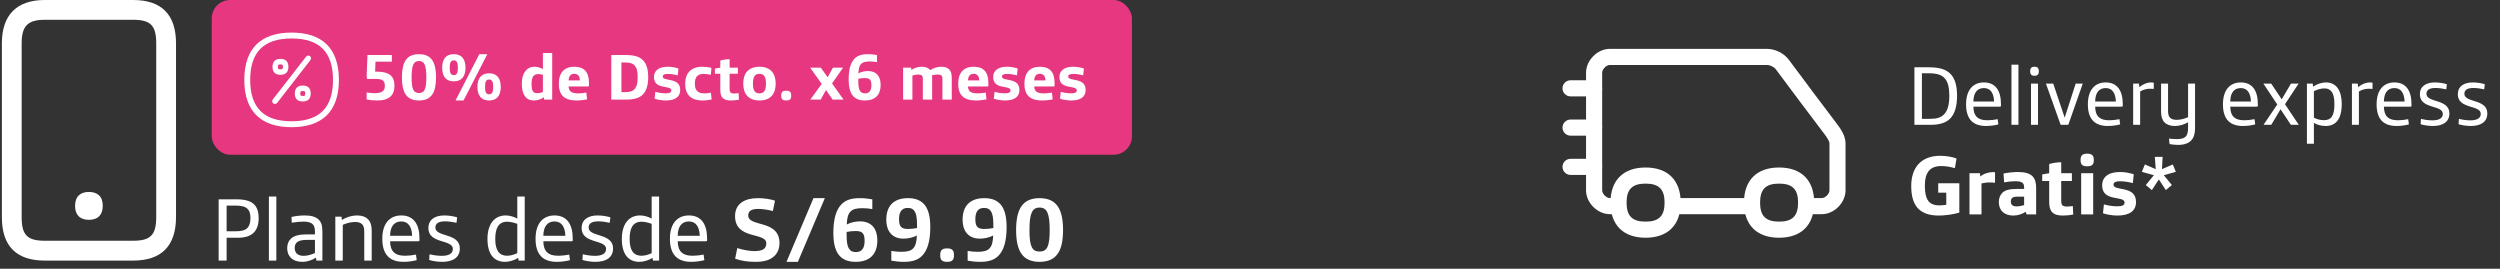 <svg width="307" height="33" viewBox="0 0 307 33" fill="none" xmlns="http://www.w3.org/2000/svg">
<rect x="0" y="0" width="307" height="33" fill="#333333" stroke="none"/>
<path d="M16.343 32H5.501C2.003 32 0.23 30.21 0.23 26.672V5.328C0.23 1.838 2.052 0 5.501 0H16.343C19.841 0 21.615 1.789 21.615 5.328V26.664C21.607 30.202 19.833 32 16.343 32V32ZM5.501 2.429C3.404 2.429 2.659 3.19 2.659 5.328V26.664C2.659 28.858 3.347 29.563 5.501 29.563H16.343C18.489 29.563 19.185 28.858 19.185 26.664V5.328C19.185 3.134 18.497 2.429 16.343 2.429H5.501V2.429Z" fill="white"/>
<path d="M10.918 23.57C9.882 23.57 9.218 24.113 9.218 25.279C9.218 25.837 9.372 26.259 9.647 26.542C9.947 26.85 10.384 26.995 10.918 26.995C11.453 26.995 11.89 26.85 12.19 26.542C12.465 26.259 12.619 25.846 12.619 25.279C12.627 24.113 11.955 23.57 10.918 23.57Z" fill="white"/>
<path d="M26.85 32V24.476H29.006C30.084 24.476 30.788 24.674 31.217 25.114C31.591 25.488 31.767 26.06 31.767 26.753C31.767 27.556 31.569 28.161 31.151 28.579C30.744 28.975 30.128 29.195 29.226 29.195H27.829V32H26.85ZM27.829 28.403H28.896C29.578 28.403 30.051 28.304 30.348 28.029C30.612 27.776 30.755 27.369 30.755 26.775C30.755 26.258 30.645 25.895 30.403 25.653C30.117 25.367 29.655 25.246 28.929 25.246H27.829V28.403ZM33.02 32V24.135H33.934V32H33.02ZM37.103 32.154C36.52 32.154 36.025 31.978 35.695 31.637C35.431 31.362 35.266 30.977 35.266 30.471C35.266 29.965 35.442 29.569 35.728 29.305C36.135 28.931 36.773 28.788 37.554 28.788H38.676V28.447C38.676 28.007 38.599 27.732 38.401 27.534C38.17 27.314 37.818 27.215 37.279 27.215C36.872 27.215 36.355 27.259 35.827 27.347L35.794 26.643C36.3 26.522 36.916 26.456 37.433 26.456C38.236 26.456 38.775 26.632 39.116 26.951C39.457 27.281 39.589 27.71 39.589 28.414V32H38.852L38.797 31.637C38.324 31.945 37.752 32.154 37.103 32.154ZM37.301 31.417C37.741 31.417 38.28 31.263 38.676 31.065V29.459H37.686C37.125 29.459 36.74 29.536 36.487 29.734C36.3 29.888 36.19 30.119 36.19 30.449C36.19 31.098 36.597 31.417 37.301 31.417ZM41.178 32V26.61H41.937L41.981 27.006C42.542 26.665 43.213 26.456 43.84 26.456C44.423 26.456 44.885 26.61 45.193 26.929C45.49 27.226 45.644 27.666 45.644 28.337V32H44.731V28.447C44.731 27.985 44.654 27.721 44.467 27.534C44.28 27.347 43.994 27.259 43.598 27.259C43.114 27.259 42.531 27.402 42.091 27.611V32H41.178ZM49.576 32.154C48.74 32.154 48.091 31.945 47.651 31.505C47.167 31.021 46.947 30.284 46.947 29.316C46.947 27.391 47.904 26.456 49.279 26.456C50.786 26.456 51.512 27.523 51.512 29.294V29.503C51.512 29.591 51.468 29.624 51.38 29.624H47.904C47.904 30.218 48.058 30.702 48.377 30.999C48.663 31.263 49.07 31.406 49.752 31.406C50.137 31.406 50.665 31.351 51.083 31.263L51.171 31.945C50.709 32.077 50.071 32.154 49.576 32.154ZM47.904 28.953H50.61C50.577 27.919 50.181 27.193 49.279 27.193C48.366 27.193 47.915 27.864 47.904 28.953ZM54.289 32.154C53.772 32.154 53.112 32.055 52.705 31.923L52.749 31.219C53.189 31.34 53.783 31.417 54.256 31.417C55.136 31.417 55.609 31.12 55.609 30.57C55.609 29.36 52.606 29.987 52.606 28.007C52.606 26.962 53.42 26.456 54.564 26.456C55.103 26.456 55.708 26.555 56.137 26.687L56.06 27.358C55.576 27.248 55.081 27.182 54.641 27.182C53.871 27.182 53.464 27.435 53.464 27.941C53.464 29.151 56.467 28.579 56.467 30.504C56.467 31.648 55.587 32.154 54.289 32.154ZM62.028 32.154C60.653 32.154 59.861 31.208 59.861 29.338C59.861 27.556 60.685 26.456 62.093 26.456C62.556 26.456 63.094 26.599 63.523 26.841V24.135H64.436V32H63.688L63.623 31.67C63.182 31.956 62.533 32.154 62.028 32.154ZM62.281 31.406C62.666 31.406 63.139 31.274 63.523 31.087V27.49C63.127 27.336 62.644 27.226 62.281 27.226C61.181 27.226 60.818 28.084 60.818 29.349C60.818 30.768 61.312 31.406 62.281 31.406ZM68.394 32.154C67.558 32.154 66.909 31.945 66.469 31.505C65.986 31.021 65.766 30.284 65.766 29.316C65.766 27.391 66.722 26.456 68.097 26.456C69.605 26.456 70.331 27.523 70.331 29.294V29.503C70.331 29.591 70.287 29.624 70.198 29.624H66.722C66.722 30.218 66.876 30.702 67.195 30.999C67.481 31.263 67.888 31.406 68.57 31.406C68.956 31.406 69.484 31.351 69.901 31.263L69.99 31.945C69.528 32.077 68.889 32.154 68.394 32.154ZM66.722 28.953H69.428C69.395 27.919 68.999 27.193 68.097 27.193C67.184 27.193 66.734 27.864 66.722 28.953ZM73.107 32.154C72.59 32.154 71.93 32.055 71.523 31.923L71.567 31.219C72.007 31.34 72.601 31.417 73.074 31.417C73.954 31.417 74.427 31.12 74.427 30.57C74.427 29.36 71.424 29.987 71.424 28.007C71.424 26.962 72.238 26.456 73.382 26.456C73.921 26.456 74.526 26.555 74.955 26.687L74.878 27.358C74.394 27.248 73.899 27.182 73.459 27.182C72.689 27.182 72.282 27.435 72.282 27.941C72.282 29.151 75.285 28.579 75.285 30.504C75.285 31.648 74.405 32.154 73.107 32.154ZM78.529 32.154C77.154 32.154 76.362 31.208 76.362 29.338C76.362 27.556 77.187 26.456 78.595 26.456C79.057 26.456 79.596 26.599 80.025 26.841V24.135H80.938V32H80.19L80.124 31.67C79.684 31.956 79.035 32.154 78.529 32.154ZM78.782 31.406C79.167 31.406 79.64 31.274 80.025 31.087V27.49C79.629 27.336 79.145 27.226 78.782 27.226C77.682 27.226 77.319 28.084 77.319 29.349C77.319 30.768 77.814 31.406 78.782 31.406ZM84.896 32.154C84.06 32.154 83.411 31.945 82.971 31.505C82.487 31.021 82.267 30.284 82.267 29.316C82.267 27.391 83.224 26.456 84.599 26.456C86.106 26.456 86.832 27.523 86.832 29.294V29.503C86.832 29.591 86.788 29.624 86.7 29.624H83.224C83.224 30.218 83.378 30.702 83.697 30.999C83.983 31.263 84.39 31.406 85.072 31.406C85.457 31.406 85.985 31.351 86.403 31.263L86.491 31.945C86.029 32.077 85.391 32.154 84.896 32.154ZM83.224 28.953H85.93C85.897 27.919 85.501 27.193 84.599 27.193C83.686 27.193 83.235 27.864 83.224 28.953ZM92.772 32.154C91.815 32.154 91.034 32.033 90.275 31.769L90.539 30.46C91.199 30.691 92.068 30.834 92.618 30.834C93.63 30.834 94.103 30.57 94.103 29.877C94.103 28.469 90.264 29.492 90.264 26.533C90.264 25.004 91.463 24.333 93.069 24.333C93.795 24.333 94.587 24.443 95.17 24.641L94.906 25.917C94.29 25.752 93.63 25.653 93.102 25.653C92.178 25.653 91.881 25.983 91.881 26.456C91.881 27.93 95.72 26.918 95.72 29.855C95.72 30.526 95.489 31.065 95.093 31.439C94.565 31.934 93.85 32.154 92.772 32.154ZM96.582 32.154L99.893 24.333H101.29L97.979 32.154H96.582ZM105.075 32.154C103.062 32.154 102.336 30.867 102.336 28.59C102.336 26.841 102.699 25.719 103.359 25.059C103.865 24.553 104.569 24.333 105.57 24.333C106.109 24.333 106.615 24.388 107.121 24.476V25.675C106.736 25.609 106.329 25.565 105.933 25.565C105.207 25.565 104.756 25.664 104.459 25.961C104.129 26.291 104.008 26.808 103.986 27.567C104.481 27.303 105.097 27.182 105.614 27.182C106.956 27.182 107.737 28.018 107.737 29.525C107.737 31.197 106.824 32.154 105.075 32.154ZM105.108 30.955C105.812 30.955 106.175 30.493 106.175 29.58C106.175 28.623 105.867 28.37 105.064 28.37C104.745 28.37 104.272 28.414 103.964 28.48V28.898C103.964 30.339 104.25 30.955 105.108 30.955ZM111.005 32.154C110.466 32.154 109.96 32.099 109.454 32.011V30.812C109.839 30.878 110.246 30.922 110.642 30.922C111.368 30.922 111.819 30.823 112.116 30.526C112.446 30.196 112.567 29.679 112.589 28.92C112.094 29.184 111.478 29.305 110.961 29.305C109.619 29.305 108.838 28.469 108.838 26.962C108.838 25.29 109.751 24.333 111.5 24.333C113.513 24.333 114.239 25.62 114.239 27.897C114.239 29.646 113.876 30.768 113.216 31.428C112.71 31.934 112.006 32.154 111.005 32.154ZM111.511 28.117C111.83 28.117 112.303 28.073 112.611 28.007V27.589C112.611 26.148 112.325 25.532 111.467 25.532C110.763 25.532 110.4 25.994 110.4 26.907C110.4 27.864 110.708 28.117 111.511 28.117ZM116.265 32.154C115.737 32.154 115.462 31.945 115.462 31.395V31.263C115.462 30.713 115.737 30.504 116.265 30.504H116.342C116.87 30.504 117.145 30.713 117.145 31.263V31.395C117.145 31.945 116.87 32.154 116.342 32.154H116.265ZM120.377 32.154C119.838 32.154 119.332 32.099 118.826 32.011V30.812C119.211 30.878 119.618 30.922 120.014 30.922C120.74 30.922 121.191 30.823 121.488 30.526C121.818 30.196 121.939 29.679 121.961 28.92C121.466 29.184 120.85 29.305 120.333 29.305C118.991 29.305 118.21 28.469 118.21 26.962C118.21 25.29 119.123 24.333 120.872 24.333C122.885 24.333 123.611 25.62 123.611 27.897C123.611 29.646 123.248 30.768 122.588 31.428C122.082 31.934 121.378 32.154 120.377 32.154ZM120.883 28.117C121.202 28.117 121.675 28.073 121.983 28.007V27.589C121.983 26.148 121.697 25.532 120.839 25.532C120.135 25.532 119.772 25.994 119.772 26.907C119.772 27.864 120.08 28.117 120.883 28.117ZM127.66 32.154C125.57 32.154 124.778 30.823 124.778 28.249C124.778 25.675 125.57 24.333 127.66 24.333C129.75 24.333 130.542 25.675 130.542 28.249C130.542 30.823 129.75 32.154 127.66 32.154ZM127.66 30.889C128.551 30.889 128.903 30.328 128.903 28.249C128.903 26.17 128.551 25.488 127.66 25.488C126.769 25.488 126.417 26.17 126.417 28.249C126.417 30.328 126.769 30.889 127.66 30.889Z" fill="white"/>
<rect x="26" width="113" height="19" rx="2.252" fill="#E63780"/>
<path d="M46.312 12.339C45.832 12.339 45.384 12.291 45.024 12.211V11.355C45.312 11.412 45.672 11.444 46.032 11.444C46.976 11.444 47.256 11.107 47.256 10.563C47.256 9.996 47.064 9.692 46.184 9.692H45.072C45.032 9.532 45.024 9.324 45.032 9.076L45.128 6.756H48.12V7.572H46.112L46.064 8.804H46.352C47.784 8.804 48.44 9.356 48.44 10.515C48.44 11.668 47.84 12.339 46.312 12.339ZM51.45 12.339C49.93 12.339 49.354 11.371 49.354 9.5C49.354 7.628 49.93 6.652 51.45 6.652C52.97 6.652 53.546 7.628 53.546 9.5C53.546 11.371 52.97 12.339 51.45 12.339ZM51.45 11.419C52.098 11.419 52.354 11.011 52.354 9.5C52.354 7.988 52.098 7.492 51.45 7.492C50.802 7.492 50.546 7.988 50.546 9.5C50.546 11.011 50.802 11.419 51.45 11.419ZM55.724 9.988C54.764 9.988 54.3 9.388 54.3 8.316C54.3 7.252 54.764 6.652 55.724 6.652C56.684 6.652 57.164 7.252 57.164 8.316C57.164 9.388 56.684 9.988 55.724 9.988ZM55.94 12.339L58.86 6.652H59.844L56.924 12.339H55.94ZM55.724 9.228C56.116 9.228 56.228 8.9 56.228 8.316C56.228 7.74 56.116 7.412 55.724 7.412C55.332 7.412 55.228 7.74 55.228 8.316C55.228 8.9 55.332 9.228 55.724 9.228ZM60.06 12.339C59.1 12.339 58.628 11.739 58.628 10.675C58.628 9.604 59.1 9.004 60.06 9.004C61.02 9.004 61.492 9.604 61.492 10.675C61.492 11.739 61.02 12.339 60.06 12.339ZM60.06 11.579C60.452 11.579 60.564 11.252 60.564 10.675C60.564 10.091 60.452 9.764 60.06 9.764C59.66 9.764 59.564 10.091 59.564 10.675C59.564 11.252 59.66 11.579 60.06 11.579ZM65.556 12.339C65.172 12.339 64.844 12.22 64.62 12.004C64.252 11.643 64.076 11.043 64.076 10.275C64.076 8.972 64.692 8.196 65.628 8.196C65.972 8.196 66.364 8.3 66.668 8.484V6.508H67.812V12.227H66.82L66.796 11.947C66.46 12.171 66.036 12.339 65.556 12.339ZM65.988 11.444C66.172 11.444 66.468 11.387 66.668 11.307V9.188C66.492 9.132 66.268 9.1 66.124 9.1C65.588 9.1 65.276 9.364 65.276 10.307C65.276 11.18 65.468 11.444 65.988 11.444ZM70.773 12.339C70.037 12.339 69.486 12.155 69.15 11.835C68.757 11.46 68.621 10.899 68.621 10.275C68.621 8.9 69.326 8.196 70.525 8.196C71.701 8.196 72.326 8.812 72.326 10.171V10.531C72.326 10.595 72.293 10.62 72.23 10.62H69.822C69.853 11.284 70.261 11.467 71.029 11.467C71.309 11.467 71.71 11.428 72.005 11.371L72.094 12.204C71.718 12.275 71.261 12.339 70.773 12.339ZM69.822 9.876H71.206C71.206 9.38 70.974 9.06 70.517 9.06C70.053 9.06 69.846 9.372 69.822 9.876ZM75.064 12.227V6.756H76.752C77.792 6.756 78.48 6.916 78.936 7.372C79.376 7.804 79.6 8.484 79.6 9.468C79.6 10.46 79.384 11.148 78.936 11.611C78.528 12.027 77.896 12.227 76.92 12.227H75.064ZM76.312 11.316H76.84C77.4 11.316 77.8 11.148 78.016 10.828C78.232 10.508 78.304 10.139 78.304 9.468C78.304 8.684 78.184 8.316 77.92 8.028C77.672 7.764 77.304 7.668 76.696 7.668H76.312V11.316ZM81.761 12.339C81.297 12.339 80.697 12.236 80.385 12.123L80.473 11.275C80.769 11.371 81.313 11.46 81.737 11.46C82.169 11.46 82.441 11.38 82.441 11.1C82.441 10.403 80.305 11.084 80.305 9.46C80.305 8.732 80.833 8.196 82.009 8.196C82.401 8.196 82.889 8.268 83.313 8.412L83.225 9.252C82.817 9.14 82.337 9.076 82.017 9.076C81.609 9.076 81.385 9.172 81.385 9.396C81.385 10.059 83.529 9.428 83.529 11.052C83.529 11.867 82.937 12.339 81.761 12.339ZM86.284 12.339C85.612 12.339 84.868 12.188 84.46 11.556C84.243 11.227 84.139 10.787 84.139 10.355C84.139 9.7 84.291 9.164 84.644 8.78C84.996 8.404 85.564 8.196 86.212 8.196C86.572 8.196 86.987 8.236 87.364 8.34L87.291 9.188C87.052 9.124 86.716 9.076 86.388 9.076C86.035 9.076 85.763 9.18 85.596 9.356C85.403 9.564 85.332 9.868 85.332 10.268C85.332 11.075 85.659 11.467 86.484 11.467C86.74 11.467 87.052 11.435 87.299 11.387L87.388 12.211C87.004 12.3 86.716 12.339 86.284 12.339ZM89.741 12.339C88.765 12.339 88.453 11.908 88.453 11.043V9.052H87.789V8.428L88.453 8.308V7.436C88.797 7.332 89.229 7.268 89.597 7.268V8.308H90.613V9.052H89.597V10.883C89.597 11.323 89.685 11.483 90.149 11.483C90.309 11.483 90.565 11.451 90.701 11.435L90.741 12.243C90.485 12.3 90.085 12.339 89.741 12.339ZM93.262 12.339C91.902 12.339 91.27 11.524 91.27 10.268C91.27 9.012 91.902 8.196 93.262 8.196C94.622 8.196 95.254 9.012 95.254 10.268C95.254 11.524 94.622 12.339 93.262 12.339ZM93.262 11.467C93.838 11.467 94.062 11.075 94.062 10.268C94.062 9.46 93.838 9.068 93.262 9.068C92.686 9.068 92.462 9.46 92.462 10.268C92.462 11.075 92.686 11.467 93.262 11.467ZM96.518 12.339C96.134 12.339 95.934 12.188 95.934 11.787V11.691C95.934 11.291 96.134 11.139 96.518 11.139H96.574C96.958 11.139 97.158 11.291 97.158 11.691V11.787C97.158 12.188 96.958 12.339 96.574 12.339H96.518ZM99.511 12.227L100.904 10.3L99.487 8.308H100.792L101.64 9.492L102.28 8.308H103.528L102.176 10.243L103.584 12.227H102.248L101.432 11.052L100.784 12.227H99.511ZM106.207 12.339C104.743 12.339 104.215 11.403 104.215 9.748C104.215 8.476 104.479 7.66 104.959 7.18C105.327 6.812 105.839 6.652 106.567 6.652C106.959 6.652 107.327 6.692 107.695 6.756V7.628C107.415 7.58 107.119 7.548 106.831 7.548C106.303 7.548 105.975 7.62 105.759 7.836C105.519 8.076 105.431 8.452 105.415 9.004C105.775 8.812 106.223 8.724 106.599 8.724C107.575 8.724 108.143 9.332 108.143 10.428C108.143 11.643 107.479 12.339 106.207 12.339ZM106.231 11.467C106.743 11.467 107.007 11.132 107.007 10.467C107.007 9.772 106.783 9.588 106.199 9.588C105.967 9.588 105.623 9.62 105.399 9.668V9.972C105.399 11.02 105.607 11.467 106.231 11.467ZM110.899 12.227V8.308H111.891L111.915 8.588C112.339 8.308 112.779 8.196 113.187 8.196C113.667 8.196 114.027 8.332 114.227 8.612C114.667 8.316 115.171 8.196 115.595 8.196C115.939 8.196 116.323 8.284 116.539 8.5C116.779 8.732 116.875 9.076 116.875 9.532V12.227H115.731V9.668C115.731 9.468 115.691 9.356 115.611 9.276C115.507 9.18 115.347 9.148 115.115 9.148C114.923 9.148 114.643 9.196 114.451 9.252C114.459 9.34 114.467 9.436 114.467 9.532V12.227H113.323V9.668C113.323 9.468 113.283 9.356 113.203 9.276C113.099 9.18 112.931 9.148 112.723 9.148C112.523 9.148 112.235 9.204 112.043 9.276V12.227H110.899ZM119.819 12.339C119.083 12.339 118.531 12.155 118.195 11.835C117.803 11.46 117.667 10.899 117.667 10.275C117.667 8.9 118.371 8.196 119.571 8.196C120.747 8.196 121.371 8.812 121.371 10.171V10.531C121.371 10.595 121.339 10.62 121.275 10.62H118.867C118.899 11.284 119.307 11.467 120.075 11.467C120.355 11.467 120.755 11.428 121.051 11.371L121.139 12.204C120.763 12.275 120.307 12.339 119.819 12.339ZM118.867 9.876H120.251C120.251 9.38 120.019 9.06 119.563 9.06C119.099 9.06 118.891 9.372 118.867 9.876ZM123.418 12.339C122.954 12.339 122.354 12.236 122.042 12.123L122.13 11.275C122.426 11.371 122.97 11.46 123.394 11.46C123.826 11.46 124.098 11.38 124.098 11.1C124.098 10.403 121.962 11.084 121.962 9.46C121.962 8.732 122.49 8.196 123.666 8.196C124.058 8.196 124.546 8.268 124.97 8.412L124.882 9.252C124.474 9.14 123.994 9.076 123.674 9.076C123.266 9.076 123.042 9.172 123.042 9.396C123.042 10.059 125.186 9.428 125.186 11.052C125.186 11.867 124.594 12.339 123.418 12.339ZM127.949 12.339C127.213 12.339 126.661 12.155 126.325 11.835C125.933 11.46 125.797 10.899 125.797 10.275C125.797 8.9 126.501 8.196 127.701 8.196C128.877 8.196 129.501 8.812 129.501 10.171V10.531C129.501 10.595 129.469 10.62 129.405 10.62H126.997C127.029 11.284 127.437 11.467 128.205 11.467C128.485 11.467 128.885 11.428 129.181 11.371L129.269 12.204C128.893 12.275 128.437 12.339 127.949 12.339ZM126.997 9.876H128.381C128.381 9.38 128.149 9.06 127.693 9.06C127.229 9.06 127.021 9.372 126.997 9.876ZM131.549 12.339C131.085 12.339 130.485 12.236 130.173 12.123L130.261 11.275C130.557 11.371 131.101 11.46 131.525 11.46C131.957 11.46 132.229 11.38 132.229 11.1C132.229 10.403 130.093 11.084 130.093 9.46C130.093 8.732 130.621 8.196 131.797 8.196C132.189 8.196 132.677 8.268 133.101 8.412L133.013 9.252C132.605 9.14 132.125 9.076 131.805 9.076C131.397 9.076 131.173 9.172 131.173 9.396C131.173 10.059 133.317 9.428 133.317 11.052C133.317 11.867 132.725 12.339 131.549 12.339Z" fill="white"/>
<path fill-rule="evenodd" clip-rule="evenodd" d="M37.179 11.781C37.449 11.781 37.48 11.75 37.48 11.482C37.48 11.216 37.447 11.183 37.179 11.183C36.91 11.183 36.88 11.212 36.88 11.482C36.88 11.75 36.91 11.781 37.179 11.781ZM37.179 10.505C37.796 10.505 38.158 10.817 38.158 11.483C38.158 12.15 37.797 12.46 37.179 12.46C36.563 12.46 36.202 12.15 36.202 11.483C36.202 10.816 36.561 10.505 37.179 10.505ZM34.438 7.91C34.169 7.91 34.139 7.939 34.139 8.209C34.139 8.477 34.169 8.508 34.438 8.508C34.708 8.508 34.738 8.478 34.738 8.209C34.738 7.943 34.705 7.91 34.438 7.91ZM34.438 9.186C33.82 9.186 33.462 8.873 33.462 8.209C33.462 7.543 33.822 7.23 34.438 7.23C35.055 7.23 35.417 7.543 35.417 8.209C35.417 8.875 35.055 9.186 34.438 9.186ZM37.593 6.951C37.707 6.804 37.918 6.776 38.065 6.89L38.067 6.891C38.214 7.005 38.242 7.219 38.127 7.366L34.03 12.636C33.916 12.783 33.703 12.811 33.554 12.695C33.407 12.581 33.379 12.368 33.495 12.219L37.593 6.951ZM35.807 14.892C39.227 14.892 40.892 13.229 40.892 9.811C40.892 6.389 39.229 4.726 35.807 4.726C32.389 4.726 30.726 6.389 30.726 9.811C30.726 13.229 32.389 14.892 35.807 14.892V14.892ZM35.807 4C39.477 4 41.618 5.853 41.618 9.811C41.618 13.768 39.477 15.618 35.807 15.618C32.137 15.618 30 13.768 30 9.811C30 5.853 32.137 4 35.807 4Z" fill="white"/>
<path d="M202.077 29.194C199.337 29.194 197.764 27.622 197.764 24.882C197.764 22.142 199.337 20.569 202.077 20.569C204.816 20.569 206.389 22.142 206.389 24.882C206.389 27.622 204.816 29.194 202.077 29.194ZM202.077 22.547C200.44 22.547 199.742 23.245 199.742 24.882C199.742 26.519 200.44 27.216 202.077 27.216C203.714 27.216 204.411 26.519 204.411 24.882C204.411 23.245 203.714 22.547 202.077 22.547Z" fill="white"/>
<path d="M218.471 29.194C215.731 29.194 214.158 27.622 214.158 24.882C214.158 22.142 215.731 20.569 218.471 20.569C221.211 20.569 222.783 22.142 222.783 24.882C222.783 27.622 221.211 29.194 218.471 29.194ZM218.471 22.547C216.834 22.547 216.137 23.245 216.137 24.882C216.137 26.519 216.834 27.216 218.471 27.216C220.108 27.216 220.805 26.519 220.805 24.882C220.805 23.245 220.103 22.547 218.471 22.547Z" fill="white"/>
<path d="M214.693 26.301H205.825C205.281 26.301 204.836 25.856 204.836 25.312C204.836 24.768 205.281 24.323 205.825 24.323H214.693C215.237 24.323 215.682 24.768 215.682 25.312C215.682 25.856 215.241 26.301 214.693 26.301Z" fill="white"/>
<path d="M223.718 26.301H222.061C221.517 26.301 221.072 25.856 221.072 25.312C221.072 24.768 221.517 24.323 222.061 24.323H223.718C224.139 24.323 224.658 23.804 224.658 23.383V17.597C224.658 17.261 224.084 16.514 223.896 16.272C223.313 15.515 218.862 9.6 218.09 8.532C217.868 8.221 217.373 7.978 216.963 7.978H197.685C197.265 7.978 196.746 8.497 196.746 8.918V23.383C196.746 23.804 197.265 24.323 197.685 24.323H198.65C199.194 24.323 199.639 24.768 199.639 25.312C199.639 25.856 199.194 26.301 198.65 26.301H197.685C196.963 26.301 196.226 25.975 195.658 25.411C195.089 24.847 194.767 24.105 194.767 23.383V8.918C194.767 8.196 195.094 7.459 195.658 6.89C196.221 6.321 196.963 6 197.685 6H216.968C218.011 6 219.109 6.554 219.697 7.375C220.459 8.433 224.89 14.313 225.464 15.065C225.899 15.634 226.631 16.588 226.631 17.597V23.383C226.631 24.105 226.305 24.842 225.741 25.411C225.177 25.98 224.44 26.301 223.718 26.301Z" fill="white"/>
<path d="M195.756 11.836H192.863C192.319 11.836 191.874 11.39 191.874 10.847C191.874 10.303 192.319 9.857 192.863 9.857H195.756C196.3 9.857 196.745 10.303 196.745 10.847C196.745 11.39 196.3 11.836 195.756 11.836Z" fill="white"/>
<path d="M195.756 16.658H192.863C192.319 16.658 191.874 16.213 191.874 15.669C191.874 15.125 192.319 14.68 192.863 14.68H195.756C196.3 14.68 196.745 15.125 196.745 15.669C196.745 16.213 196.3 16.658 195.756 16.658Z" fill="white"/>
<path d="M195.756 21.479H192.863C192.319 21.479 191.874 21.034 191.874 20.49C191.874 19.946 192.319 19.501 192.863 19.501H195.756C196.3 19.501 196.745 19.946 196.745 20.49C196.745 21.034 196.3 21.479 195.756 21.479Z" fill="white"/>
<path d="M235.091 15.326V8.264H236.878C238.178 8.264 239.015 8.522 239.572 9.131C240.078 9.689 240.326 10.535 240.326 11.754C240.326 13.055 240.047 13.984 239.479 14.562C238.963 15.089 238.178 15.326 237.074 15.326H235.091ZM236.01 14.593H237.043C237.838 14.593 238.333 14.428 238.695 14.077C239.17 13.623 239.376 12.848 239.376 11.764C239.376 10.804 239.221 10.112 238.86 9.668C238.478 9.204 237.889 8.997 236.826 8.997H236.01V14.593ZM243.902 15.471C243.118 15.471 242.508 15.274 242.095 14.862C241.641 14.407 241.435 13.716 241.435 12.807C241.435 11 242.333 10.122 243.624 10.122C245.038 10.122 245.719 11.124 245.719 12.786V12.982C245.719 13.065 245.678 13.096 245.596 13.096H242.333C242.333 13.653 242.477 14.108 242.777 14.387C243.045 14.634 243.427 14.769 244.068 14.769C244.429 14.769 244.924 14.717 245.317 14.634L245.399 15.274C244.966 15.398 244.367 15.471 243.902 15.471ZM242.333 12.466H244.873C244.842 11.496 244.47 10.814 243.624 10.814C242.767 10.814 242.343 11.444 242.333 12.466ZM247.007 15.326V7.944H247.864V15.326H247.007ZM249.811 9.307C249.501 9.307 249.305 9.152 249.305 8.76V8.739C249.305 8.347 249.501 8.192 249.811 8.192H249.862C250.172 8.192 250.368 8.347 250.368 8.739V8.76C250.368 9.152 250.172 9.307 249.862 9.307H249.811ZM249.408 15.326V10.267H250.265V15.326H249.408ZM253.047 15.326L251.24 10.267H252.138L253.543 14.449L254.895 10.267H255.762L253.987 15.326H253.047ZM258.857 15.471C258.073 15.471 257.464 15.274 257.051 14.862C256.596 14.407 256.39 13.716 256.39 12.807C256.39 11 257.288 10.122 258.579 10.122C259.993 10.122 260.675 11.124 260.675 12.786V12.982C260.675 13.065 260.633 13.096 260.551 13.096H257.288C257.288 13.653 257.433 14.108 257.732 14.387C258 14.634 258.382 14.769 259.023 14.769C259.384 14.769 259.88 14.717 260.272 14.634L260.355 15.274C259.921 15.398 259.322 15.471 258.857 15.471ZM257.288 12.466H259.828C259.797 11.496 259.425 10.814 258.579 10.814C257.722 10.814 257.298 11.444 257.288 12.466ZM261.952 15.326V10.267H262.665L262.716 10.701C263.202 10.298 263.707 10.122 264.151 10.122C264.244 10.122 264.368 10.133 264.482 10.153V10.917C264.368 10.907 264.182 10.897 264.038 10.897C263.594 10.897 263.171 11.01 262.809 11.238V15.326H261.952ZM267.445 17.794C267.105 17.794 266.65 17.742 266.423 17.691L266.351 17.02C266.599 17.05 267.074 17.081 267.322 17.081C267.786 17.081 268.148 17.009 268.375 16.803C268.592 16.596 268.695 16.276 268.695 15.708V15.016C268.189 15.306 267.621 15.471 267.074 15.471C266.527 15.471 266.093 15.326 265.804 15.027C265.525 14.748 265.38 14.335 265.38 13.705V10.267H266.237V13.602C266.237 14.036 266.31 14.283 266.485 14.459C266.661 14.634 266.929 14.717 267.301 14.717C267.755 14.717 268.282 14.583 268.695 14.387V10.267H269.552V15.719C269.552 16.4 269.407 16.896 269.087 17.236C268.746 17.608 268.21 17.794 267.445 17.794ZM275.446 15.471C274.661 15.471 274.052 15.274 273.639 14.862C273.185 14.407 272.978 13.716 272.978 12.807C272.978 11 273.877 10.122 275.167 10.122C276.582 10.122 277.263 11.124 277.263 12.786V12.982C277.263 13.065 277.222 13.096 277.139 13.096H273.877C273.877 13.653 274.021 14.108 274.321 14.387C274.589 14.634 274.971 14.769 275.611 14.769C275.972 14.769 276.468 14.717 276.86 14.634L276.943 15.274C276.509 15.398 275.911 15.471 275.446 15.471ZM273.877 12.466H276.416C276.385 11.496 276.014 10.814 275.167 10.814C274.31 10.814 273.887 11.444 273.877 12.466ZM277.965 15.326L279.647 12.828L277.944 10.267H278.904L280.195 12.198L281.33 10.267H282.27L280.597 12.797L282.291 15.326H281.32L280.05 13.416L278.914 15.326H277.965ZM283.29 17.649V10.267H284.003L284.044 10.639C284.571 10.288 285.159 10.122 285.624 10.122C286.935 10.122 287.565 11.165 287.565 12.776C287.565 14.676 286.801 15.471 285.593 15.471C285.066 15.471 284.519 15.326 284.147 15.089V17.649H283.29ZM285.376 14.758C286.295 14.758 286.667 14.211 286.667 12.766C286.667 11.475 286.285 10.855 285.438 10.855C285.046 10.855 284.54 10.99 284.147 11.196V14.449C284.447 14.624 284.942 14.758 285.376 14.758ZM288.816 15.326V10.267H289.529L289.58 10.701C290.066 10.298 290.572 10.122 291.016 10.122C291.108 10.122 291.232 10.133 291.346 10.153V10.917C291.232 10.907 291.046 10.897 290.902 10.897C290.458 10.897 290.035 11.01 289.673 11.238V15.326H288.816ZM294.313 15.471C293.528 15.471 292.919 15.274 292.506 14.862C292.052 14.407 291.846 13.716 291.846 12.807C291.846 11 292.744 10.122 294.034 10.122C295.449 10.122 296.13 11.124 296.13 12.786V12.982C296.13 13.065 296.089 13.096 296.006 13.096H292.744C292.744 13.653 292.888 14.108 293.188 14.387C293.456 14.634 293.838 14.769 294.478 14.769C294.84 14.769 295.335 14.717 295.728 14.634L295.81 15.274C295.377 15.398 294.778 15.471 294.313 15.471ZM292.744 12.466H295.284C295.253 11.496 294.881 10.814 294.034 10.814C293.177 10.814 292.754 11.444 292.744 12.466ZM298.74 15.471C298.255 15.471 297.635 15.378 297.253 15.254L297.294 14.593C297.707 14.707 298.265 14.779 298.709 14.779C299.535 14.779 299.979 14.5 299.979 13.984C299.979 12.848 297.16 13.437 297.16 11.578C297.16 10.597 297.924 10.122 298.998 10.122C299.504 10.122 300.072 10.215 300.475 10.339L300.402 10.969C299.948 10.866 299.483 10.804 299.07 10.804C298.348 10.804 297.966 11.041 297.966 11.516C297.966 12.652 300.784 12.115 300.784 13.922C300.784 14.996 299.958 15.471 298.74 15.471ZM303.399 15.471C302.914 15.471 302.294 15.378 301.912 15.254L301.953 14.593C302.366 14.707 302.924 14.779 303.368 14.779C304.194 14.779 304.638 14.5 304.638 13.984C304.638 12.848 301.819 13.437 301.819 11.578C301.819 10.597 302.583 10.122 303.657 10.122C304.163 10.122 304.731 10.215 305.133 10.339L305.061 10.969C304.607 10.866 304.142 10.804 303.729 10.804C303.006 10.804 302.624 11.041 302.624 11.516C302.624 12.652 305.443 12.115 305.443 13.922C305.443 14.996 304.617 15.471 303.399 15.471ZM238.086 26.471C235.556 26.471 234.699 25.077 234.699 22.836C234.699 20.627 235.866 19.13 238.271 19.13C238.973 19.13 239.81 19.274 240.264 19.47L240.058 20.648C239.552 20.503 238.943 20.389 238.385 20.389C236.96 20.389 236.372 21.236 236.372 22.774C236.372 23.569 236.475 24.22 236.785 24.654C237.043 25.015 237.466 25.221 238.148 25.221C238.406 25.221 238.757 25.19 239.004 25.149V23.662H238.013V22.506H240.605V26.109C239.934 26.316 238.86 26.471 238.086 26.471ZM241.852 26.326V21.267H243.132L243.184 21.68C243.576 21.319 244.247 21.133 244.733 21.133C244.815 21.133 244.929 21.143 244.991 21.153V22.444C244.826 22.423 244.578 22.403 244.34 22.403C243.948 22.403 243.648 22.454 243.328 22.527V26.326H241.852ZM247.231 26.471C246.074 26.471 245.455 25.789 245.455 24.808C245.455 24.354 245.61 23.941 245.899 23.662C246.26 23.322 246.818 23.198 247.757 23.198H248.563V23.032C248.563 22.754 248.501 22.578 248.377 22.465C248.201 22.31 247.923 22.258 247.52 22.258C247.045 22.258 246.456 22.32 246.105 22.392L246.033 21.308C246.549 21.205 247.22 21.122 247.83 21.122C248.604 21.122 249.296 21.288 249.647 21.701C249.905 22 250.039 22.434 250.039 23.043V26.326H248.872L248.749 26.016C248.315 26.295 247.768 26.471 247.231 26.471ZM247.654 25.345C247.933 25.345 248.325 25.263 248.563 25.19V24.148H247.778C247.427 24.148 247.21 24.189 247.076 24.323C246.983 24.416 246.931 24.561 246.931 24.747C246.931 25.118 247.117 25.345 247.654 25.345ZM253.303 26.471C252.044 26.471 251.641 25.913 251.641 24.798V22.227H250.784V21.422L251.641 21.267V20.142C252.085 20.007 252.642 19.925 253.117 19.925V21.267H254.429V22.227H253.117V24.592C253.117 25.16 253.231 25.366 253.83 25.366C254.036 25.366 254.367 25.325 254.542 25.304L254.594 26.347C254.263 26.419 253.747 26.471 253.303 26.471ZM256.269 20.42C255.763 20.42 255.495 20.224 255.495 19.718V19.584C255.495 19.078 255.763 18.872 256.269 18.872H256.341C256.847 18.872 257.116 19.078 257.116 19.584V19.718C257.116 20.224 256.847 20.42 256.341 20.42H256.269ZM255.567 26.326V21.267H257.043V26.326H255.567ZM260.022 26.471C259.423 26.471 258.648 26.337 258.246 26.192L258.359 25.098C258.741 25.221 259.443 25.335 259.991 25.335C260.548 25.335 260.899 25.232 260.899 24.87C260.899 23.972 258.142 24.85 258.142 22.754C258.142 21.814 258.824 21.122 260.342 21.122C260.848 21.122 261.477 21.215 262.025 21.401L261.911 22.485C261.384 22.341 260.765 22.258 260.352 22.258C259.825 22.258 259.536 22.382 259.536 22.671C259.536 23.528 262.303 22.712 262.303 24.808C262.303 25.862 261.539 26.471 260.022 26.471ZM264.25 23.342L263.506 22.723L264.497 21.515L263.021 21.102L263.393 20.193L264.725 20.771L264.611 19.264H265.571L265.489 20.771L266.821 20.193L267.192 21.102L265.716 21.515L266.707 22.723L265.964 23.342L265.107 22.031L264.25 23.342Z" fill="white"/>
</svg>
